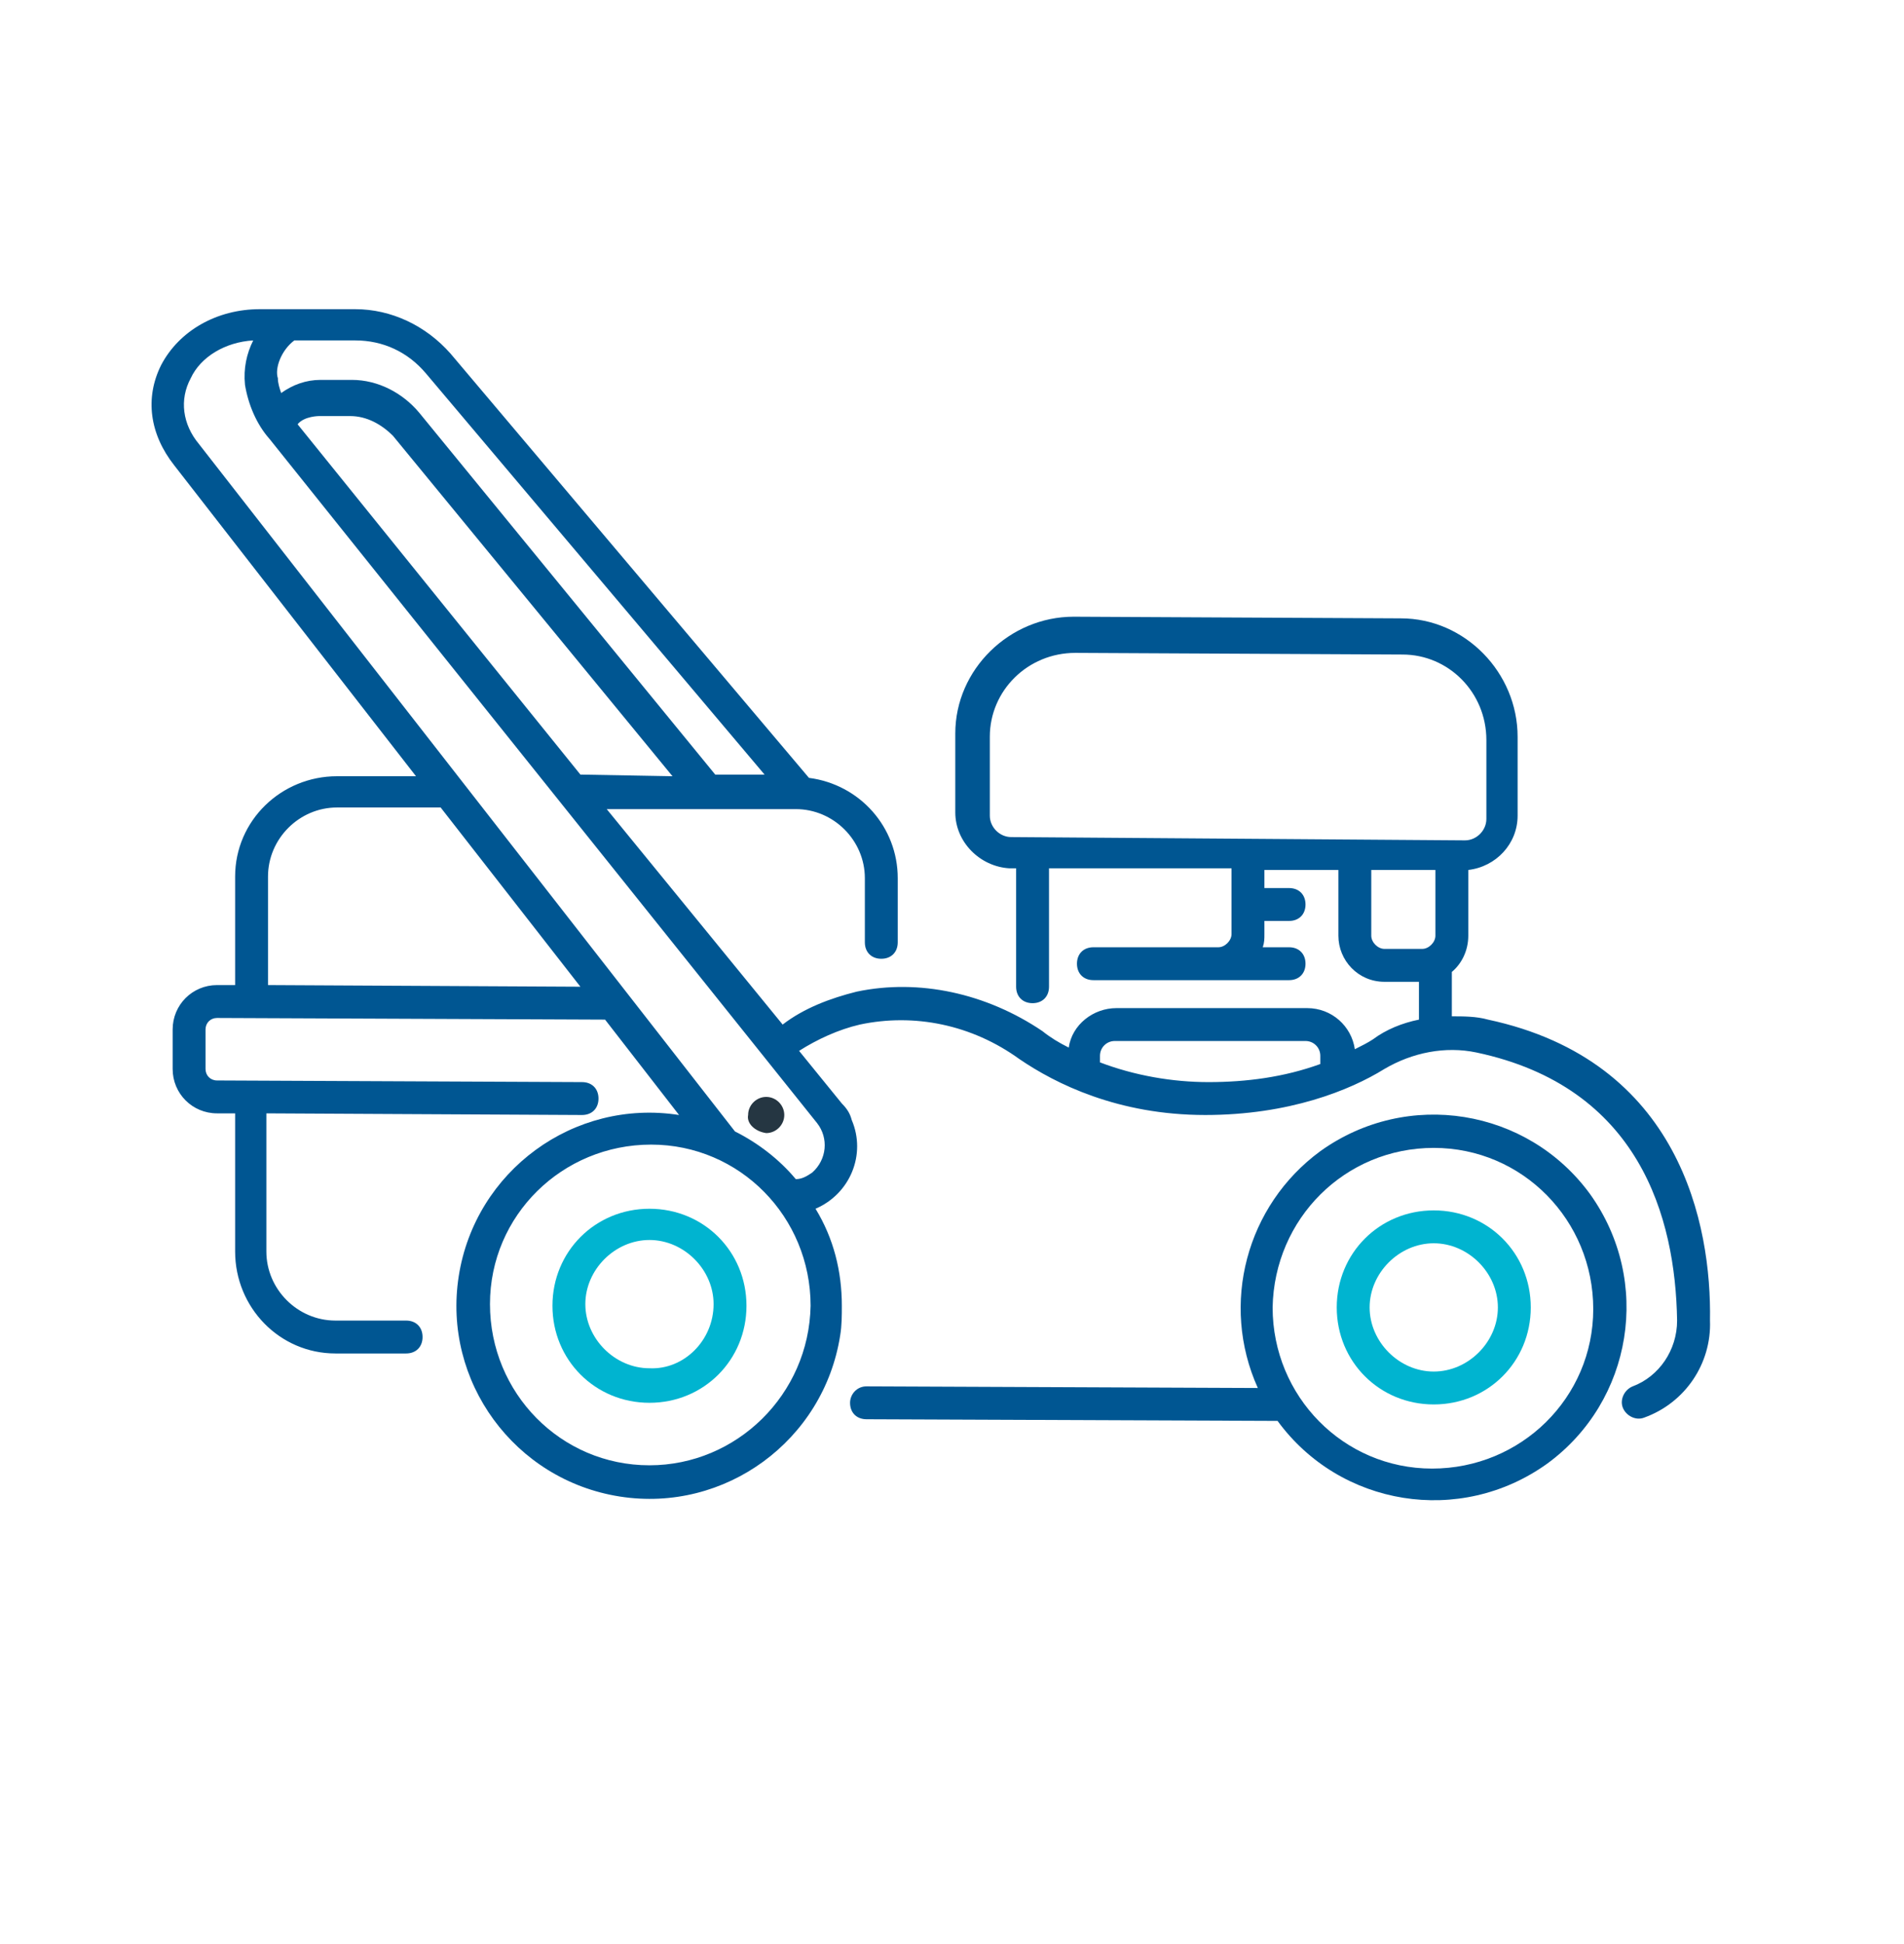 <?xml version="1.0" encoding="UTF-8"?> <!-- Generator: Adobe Illustrator 26.5.3, SVG Export Plug-In . SVG Version: 6.00 Build 0) --> <svg xmlns="http://www.w3.org/2000/svg" xmlns:xlink="http://www.w3.org/1999/xlink" version="1.1" id="Layer_1" x="0px" y="0px" viewBox="0 0 115.8 118.2" style="enable-background:new 0 0 115.8 118.2;" xml:space="preserve"> <style type="text/css"> .st0{fill:#005692;} .st1{fill:#00B4D0;} .st2{fill:#253642;} </style> <path class="st0" d="M87.3,56.9c0,0.4-0.4,0.8-0.8,0.8l-2.3,0c-0.4,0-0.8-0.4-0.8-0.8l0-4l3.9,0L87.3,56.9L87.3,56.9z M61.5,50.9 c-0.7,0-1.3-0.6-1.3-1.3l0-4.8c0-2.8,2.3-5.1,5.2-5.1l19.9,0.1c2.8,0,5.1,2.3,5.1,5.2l0,4.8c0,0.7-0.6,1.3-1.3,1.3L61.5,50.9 L61.5,50.9z M80.3,64.7c-2.2,0.8-4.5,1.1-6.8,1.1c-2.2,0-4.5-0.4-6.6-1.2l0-0.4c0-0.5,0.4-0.9,0.9-0.9l11.6,0c0.5,0,0.9,0.4,0.9,0.9 L80.3,64.7L80.3,64.7z M49.7,68.3c0.7,0.9,0.6,2.2-0.3,3c-0.3,0.2-0.6,0.4-1,0.4c-1-1.2-2.3-2.2-3.7-2.9c0,0,0,0,0,0L12.1,27 c-1-1.2-1.2-2.7-0.5-4c0.6-1.3,2.1-2.2,3.8-2.3c-0.4,0.8-0.6,1.7-0.5,2.7c0.2,1.2,0.7,2.4,1.5,3.3L49.7,68.3L49.7,68.3z M39.5,89.1 c-5.4,0-9.7-4.4-9.7-9.8c0-5.4,4.4-9.7,9.8-9.7c5.4,0,9.7,4.4,9.7,9.8l0,0C49.2,84.8,44.8,89.1,39.5,89.1L39.5,89.1z M16.3,59.9 l0-6.6c0-2.3,1.9-4.2,4.2-4.2l6.3,0L35.3,60L16.3,59.9L16.3,59.9z M17.9,20.7l3.7,0c1.7,0,3.2,0.7,4.3,2l20.6,24.4l-3,0l-18-22 c-1-1.2-2.5-2-4.1-2l-1.9,0c-0.9,0-1.7,0.3-2.4,0.8c-0.1-0.3-0.2-0.6-0.2-0.9C16.7,22.4,17.1,21.3,17.9,20.7L17.9,20.7z M35.3,47.1 L18.1,25.8c0.4-0.5,1.3-0.5,1.3-0.5l1.9,0c1,0,1.9,0.5,2.6,1.2l17,20.7L35.3,47.1L35.3,47.1z M90.5,62c-0.7-0.2-1.5-0.2-2.2-0.2 l0-2.7c0.6-0.5,1-1.3,1-2.2l0-4c1.7-0.2,3-1.6,3-3.3l0-4.8c0-3.9-3.2-7.2-7.1-7.2l-19.9-0.1c-3.9,0-7.2,3.2-7.2,7.1l0,4.8 c0,1.8,1.5,3.3,3.3,3.4l0.4,0l0,7.2c0,0.6,0.4,1,1,1c0.6,0,1-0.4,1-1l0-7.2l11.1,0l0,4c0,0.4-0.4,0.8-0.8,0.8l-7.6,0 c-0.6,0-1,0.4-1,1c0,0.6,0.4,1,1,1l11.9,0c0.6,0,1-0.4,1-1c0-0.6-0.4-1-1-1l-1.6,0c0.1-0.3,0.1-0.5,0.1-0.8l0-0.8l1.5,0 c0.6,0,1-0.4,1-1s-0.4-1-1-1l0,0l-1.5,0l0-1.1l4.5,0l0,4c0,1.5,1.2,2.8,2.8,2.8l2.1,0l0,2.3c-1,0.2-2,0.6-2.8,1.2 c-0.3,0.2-0.7,0.4-1.1,0.6c-0.2-1.4-1.4-2.5-2.9-2.5l-11.6,0c-1.4,0-2.7,1-2.9,2.4c-0.6-0.3-1.1-0.6-1.6-1 c-3.4-2.3-7.5-3.2-11.3-2.4c-1.6,0.4-3.2,1-4.5,2L36.9,49.2l11.5,0c2.3,0,4.2,1.9,4.2,4.2l0,3.9c0,0.6,0.4,1,1,1c0.6,0,1-0.4,1-1 l0,0l0-3.9c0-3.1-2.3-5.7-5.4-6.1L27.4,21.5c-1.5-1.7-3.6-2.7-5.8-2.7l-5.8,0c-2.6,0-4.9,1.3-6,3.4c-1,2-0.7,4.2,0.8,6.1l14.7,18.9 l-4.8,0c-3.4,0-6.2,2.7-6.2,6.1l0,6.6l-1.1,0c-1.5,0-2.7,1.2-2.7,2.7l0,2.4c0,1.5,1.2,2.7,2.7,2.7l1.1,0l0,8.4 c0,3.4,2.7,6.2,6.1,6.2l4.3,0c0.6,0,1-0.4,1-1c0-0.6-0.4-1-1-1l-4.3,0c-2.3,0-4.2-1.9-4.2-4.2l0-8.4l19.2,0.1c0.6,0,1-0.4,1-1 c0-0.6-0.4-1-1-1l-22.2-0.1c-0.4,0-0.7-0.3-0.7-0.7l0-2.4c0-0.4,0.3-0.7,0.7-0.7L36.8,62l4.5,5.8c-6.4-1-12.4,3.4-13.4,9.8 c-1,6.4,3.4,12.4,9.8,13.4c6.4,1,12.4-3.4,13.4-9.8c0.1-0.6,0.1-1.2,0.1-1.8c0-2.1-0.5-4.1-1.6-5.9c2.1-0.9,3.1-3.3,2.2-5.4 c-0.1-0.4-0.3-0.7-0.6-1l-2.6-3.2c1.1-0.7,2.4-1.3,3.7-1.6c3.3-0.7,6.8,0,9.7,2.1c2.2,1.5,6,3.4,11.3,3.4c5.1,0,8.8-1.5,10.9-2.8 c1.7-1,3.7-1.4,5.6-1c9.9,2.1,12.1,10,12.2,16.3c0,1.8-1.1,3.4-2.7,4c-0.5,0.2-0.8,0.8-0.6,1.3c0.2,0.5,0.8,0.8,1.3,0.6c0,0,0,0,0,0 c2.5-0.9,4.1-3.3,4-5.9C104.1,74.5,102.2,64.5,90.5,62L90.5,62z"></path> <path class="st0" d="M87.2,69.8c5.4,0,9.7,4.4,9.7,9.8c0,5.4-4.4,9.7-9.8,9.7c-5.4,0-9.7-4.4-9.7-9.8l0,0 C77.5,74.1,81.8,69.8,87.2,69.8L87.2,69.8L87.2,69.8z M51.7,85.3c0,0.6,0.4,1,1,1l25,0.1c3.8,5.2,11.1,6.4,16.4,2.6 c5.2-3.8,6.4-11.1,2.6-16.4c-3.8-5.2-11.1-6.4-16.4-2.6c-4.5,3.3-6.1,9.3-3.8,14.4l-23.8-0.1C52.1,84.3,51.7,84.8,51.7,85.3 L51.7,85.3z"></path> <path class="st1" d="M87.2,75.6c2.1,0,3.9,1.8,3.9,3.9c0,2.1-1.8,3.9-3.9,3.9c-2.1,0-3.9-1.8-3.9-3.9v0 C83.3,77.4,85.1,75.6,87.2,75.6L87.2,75.6L87.2,75.6z M87.2,85.4c3.3,0,5.9-2.6,5.9-5.9c0-3.3-2.6-5.9-5.9-5.9 c-3.3,0-5.9,2.6-5.9,5.9v0C81.3,82.8,83.9,85.4,87.2,85.4L87.2,85.4z"></path> <path class="st1" d="M39.5,83.2c-2.1,0-3.9-1.8-3.9-3.9c0-2.1,1.8-3.9,3.9-3.9c2.1,0,3.9,1.8,3.9,3.9v0 C43.4,81.5,41.6,83.3,39.5,83.2L39.5,83.2L39.5,83.2z M39.5,73.5c-3.3,0-5.9,2.6-5.9,5.9c0,3.3,2.6,5.9,5.9,5.9 c3.3,0,5.9-2.6,5.9-5.9v0C45.4,76.1,42.8,73.5,39.5,73.5L39.5,73.5z"></path> <path class="st2" d="M46.6,68.9c0.6,0,1.1-0.5,1.1-1.1c0-0.6-0.5-1.1-1.1-1.1c-0.6,0-1.1,0.5-1.1,1.1l0,0 C45.4,68.3,45.9,68.8,46.6,68.9L46.6,68.9z"></path> </svg> 